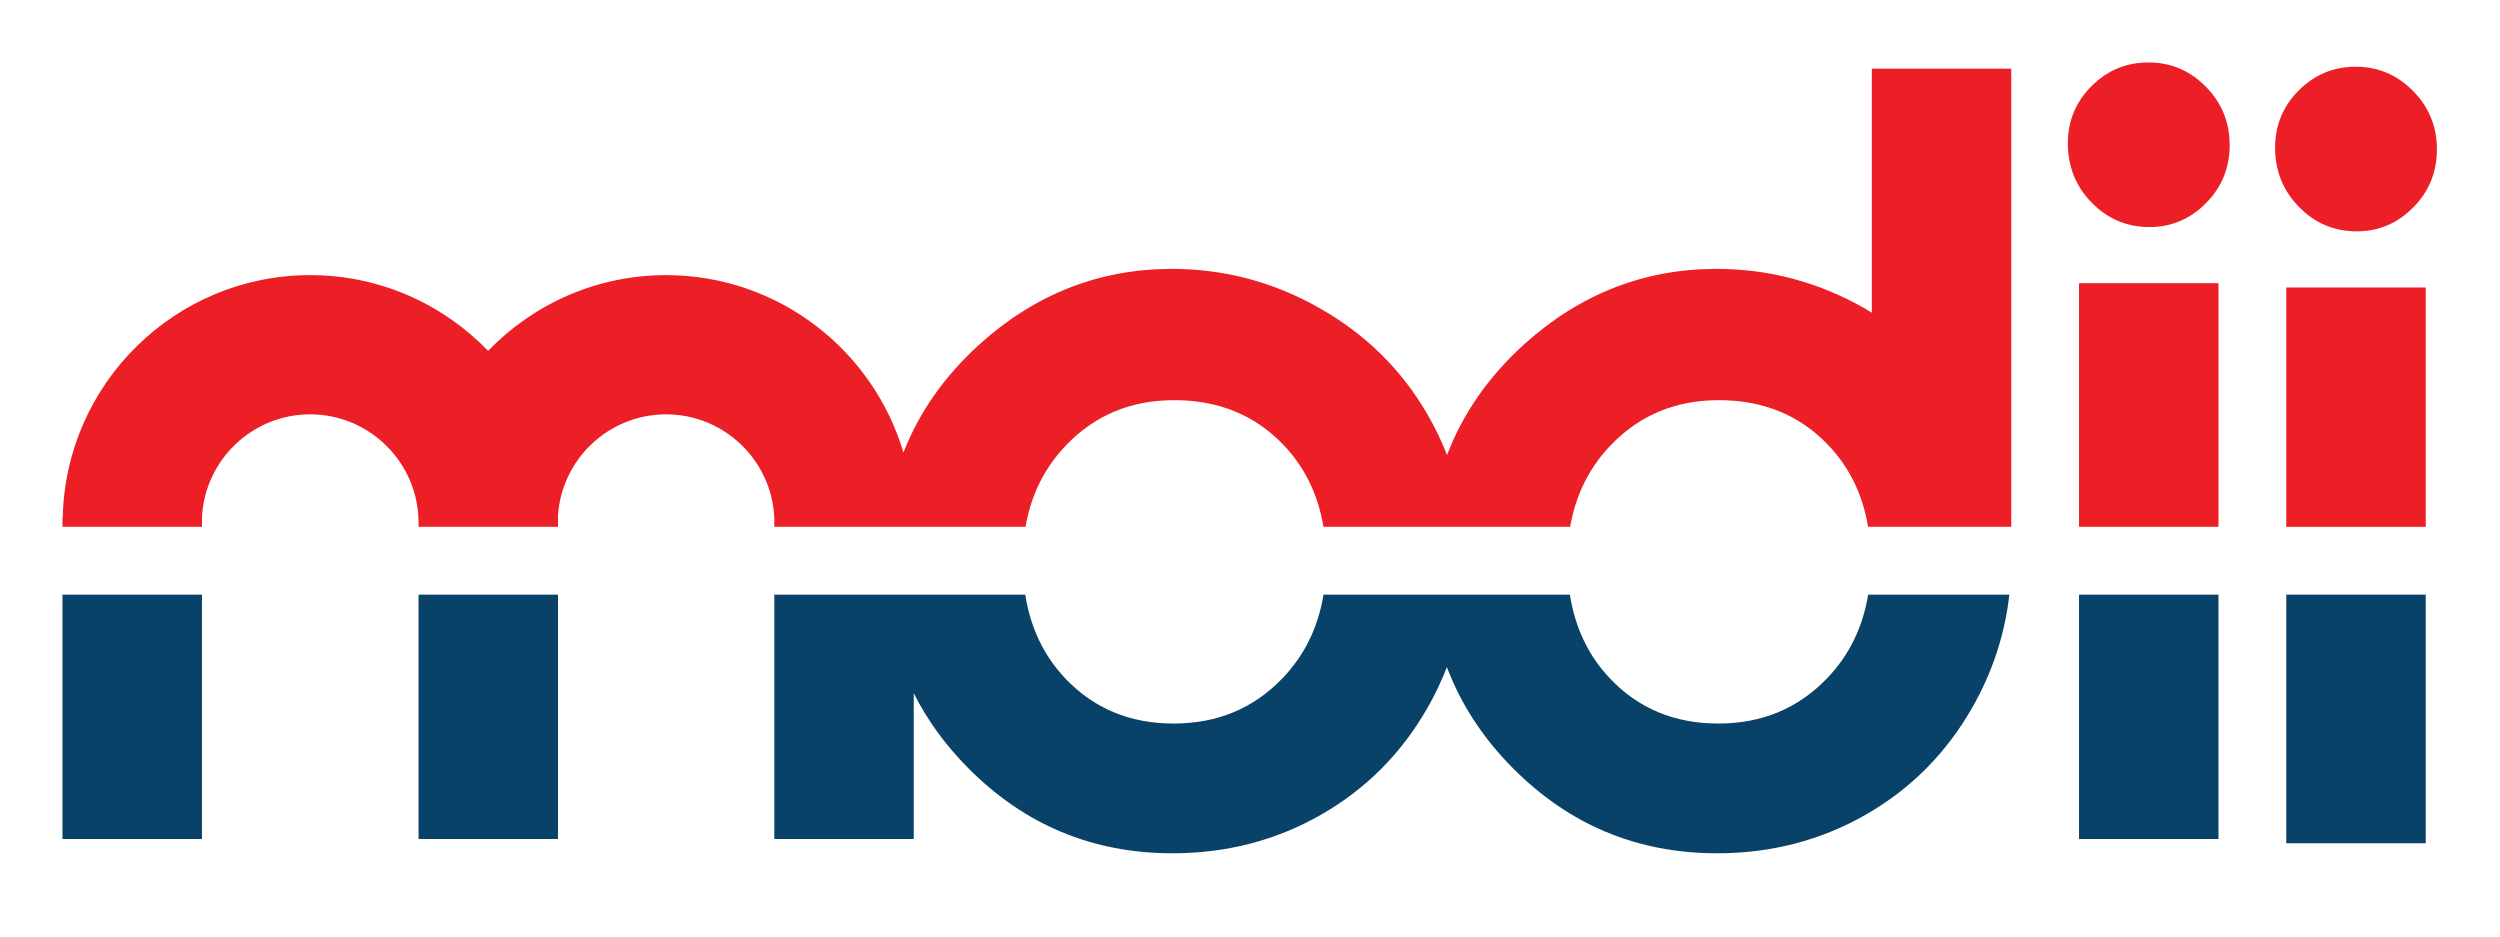<?xml version="1.0" encoding="UTF-8" standalone="no"?>
<!DOCTYPE svg PUBLIC "-//W3C//DTD SVG 1.1//EN" "http://www.w3.org/Graphics/SVG/1.1/DTD/svg11.dtd">
<svg width="100%" height="100%" viewBox="0 0 1667 625" version="1.1" xmlns="http://www.w3.org/2000/svg" xmlns:xlink="http://www.w3.org/1999/xlink" xml:space="preserve" xmlns:serif="http://www.serif.com/" style="fill-rule:evenodd;clip-rule:evenodd;stroke-linejoin:round;stroke-miterlimit:2;">
    <g transform="matrix(5.589,0,0,5.589,6.259,-549.467)">
        <g id="Layer-1" serif:id="Layer 1">
            <g>
                <g transform="matrix(1,0,0,1,0,152.729)">
                    <rect x="6.335" y="16.528" width="16.639" height="29.151" style="fill:rgb(9,66,105);"/>
                </g>
                <g transform="matrix(1,0,0,1,22.974,106.501)">
                    <path d="M0,54.664L0,53.592C0.304,46.732 5.978,41.244 12.912,41.244C20.039,41.244 25.838,47.044 25.838,54.171L25.841,54.171L25.841,54.664L42.479,54.664L42.479,53.596L42.461,53.596C42.763,46.734 48.438,41.244 55.373,41.244C62.308,41.244 67.983,46.734 68.285,53.596L68.285,54.664L98.259,54.664C98.911,50.867 100.518,47.627 103.081,44.947C106.52,41.351 110.825,39.553 115.994,39.553C121.284,39.553 125.628,41.331 129.027,44.887C131.57,47.548 133.162,50.807 133.802,54.664L163.235,54.664C163.889,50.867 165.495,47.627 168.058,44.947C171.497,41.351 175.802,39.553 180.971,39.553C186.261,39.553 190.604,41.331 194.003,44.887C196.547,47.548 198.14,50.807 198.779,54.664L215.861,54.664L215.861,0L199.224,0L199.224,29.123C198.928,28.944 198.643,28.756 198.34,28.584C192.835,25.455 186.952,23.891 180.696,23.891C172.042,23.891 164.383,26.898 157.72,32.91C153.476,36.768 150.421,41.165 148.547,46.1C147.911,44.473 147.149,42.877 146.253,41.32C143.165,35.958 138.868,31.713 133.363,28.584C127.857,25.455 121.976,23.891 115.719,23.891C107.065,23.891 99.406,26.898 92.743,32.91C88.586,36.688 85.575,40.988 83.693,45.8C80.074,33.58 68.751,24.635 55.373,24.635C47.045,24.635 39.517,28.106 34.142,33.668C28.768,28.106 21.239,24.635 12.912,24.635C-3.175,24.635 -16.289,37.563 -16.608,53.574L-16.639,53.574L-16.639,54.664L0,54.664Z" style="fill:rgb(236,31,38);fill-rule:nonzero;"/>
                </g>
                <g transform="matrix(1,0,0,1,0,152.729)">
                    <rect x="48.815" y="16.528" width="16.638" height="29.151" style="fill:rgb(9,66,105);"/>
                </g>
                <g transform="matrix(1,0,0,1,221.762,200.114)">
                    <path d="M0,-30.858C-0.642,-26.951 -2.267,-23.632 -4.875,-20.904C-8.335,-17.288 -12.67,-15.48 -17.879,-15.48C-23.088,-15.48 -27.393,-17.268 -30.79,-20.843C-33.365,-23.551 -34.961,-26.891 -35.586,-30.858L-64.978,-30.858C-65.619,-26.951 -67.243,-23.632 -69.853,-20.904C-73.312,-17.288 -77.646,-15.48 -82.855,-15.48C-88.066,-15.48 -92.37,-17.268 -95.768,-20.843C-98.343,-23.551 -99.939,-26.891 -100.563,-30.858L-130.503,-30.858L-130.503,-1.707L-113.865,-1.707L-113.865,-19.092C-112.245,-15.875 -110.081,-12.888 -107.356,-10.148C-100.631,-3.383 -92.516,0 -83.008,0C-76.547,0 -70.636,-1.535 -65.272,-4.601C-59.91,-7.669 -55.674,-11.925 -52.565,-17.369C-51.664,-18.949 -50.898,-20.563 -50.258,-22.211C-48.584,-17.779 -45.964,-13.755 -42.379,-10.148C-35.654,-3.383 -27.539,0 -18.031,0C-11.571,0 -5.659,-1.535 -0.296,-4.601C5.067,-7.669 9.304,-11.925 12.412,-17.369C14.837,-21.619 16.312,-26.115 16.844,-30.858L0,-30.858Z" style="fill:rgb(9,66,105);fill-rule:nonzero;"/>
                </g>
                <g transform="matrix(1,0,0,1,255.211,125.402)">
                    <path d="M0,-19.639C2.655,-19.639 4.932,-18.678 6.831,-16.754C8.73,-14.832 9.681,-12.501 9.681,-9.764C9.681,-7.065 8.74,-4.762 6.858,-2.859C4.979,-0.952 2.728,0 0.11,0C-2.582,0 -4.878,-0.971 -6.776,-2.912C-8.677,-4.855 -9.625,-7.213 -9.625,-9.987C-9.625,-12.649 -8.687,-14.924 -6.805,-16.811C-4.924,-18.696 -2.656,-19.639 0,-19.639" style="fill:rgb(236,31,38);fill-rule:nonzero;"/>
                </g>
                <g transform="matrix(1,0,0,1,279.937,125.913)">
                    <path d="M0,-19.64C2.654,-19.64 4.931,-18.677 6.831,-16.755C8.731,-14.831 9.681,-12.501 9.681,-9.765C9.681,-7.064 8.739,-4.762 6.858,-2.859C4.978,-0.952 2.728,0 0.11,0C-2.583,0 -4.878,-0.972 -6.776,-2.913C-8.676,-4.855 -9.625,-7.212 -9.625,-9.987C-9.625,-12.65 -8.687,-14.924 -6.805,-16.81C-4.924,-18.696 -2.656,-19.64 0,-19.64" style="fill:rgb(236,31,38);fill-rule:nonzero;"/>
                </g>
                <g transform="matrix(-1,0,0,1,510.477,78.328)">
                    <rect x="246.919" y="53.771" width="16.639" height="29.066" style="fill:rgb(236,31,38);"/>
                </g>
                <g transform="matrix(1,0,0,1,0,152.729)">
                    <rect x="246.919" y="16.528" width="16.639" height="29.151" style="fill:rgb(9,66,105);"/>
                </g>
                <g transform="matrix(-1,0,0,1,559.929,78.84)">
                    <rect x="271.645" y="53.77" width="16.639" height="28.556" style="fill:rgb(236,31,38);"/>
                </g>
                <g transform="matrix(1,0,0,1,0,153.238)">
                    <rect x="271.645" y="16.018" width="16.639" height="29.662" style="fill:rgb(9,66,105);"/>
                </g>
            </g>
        </g>
    </g>
</svg>
